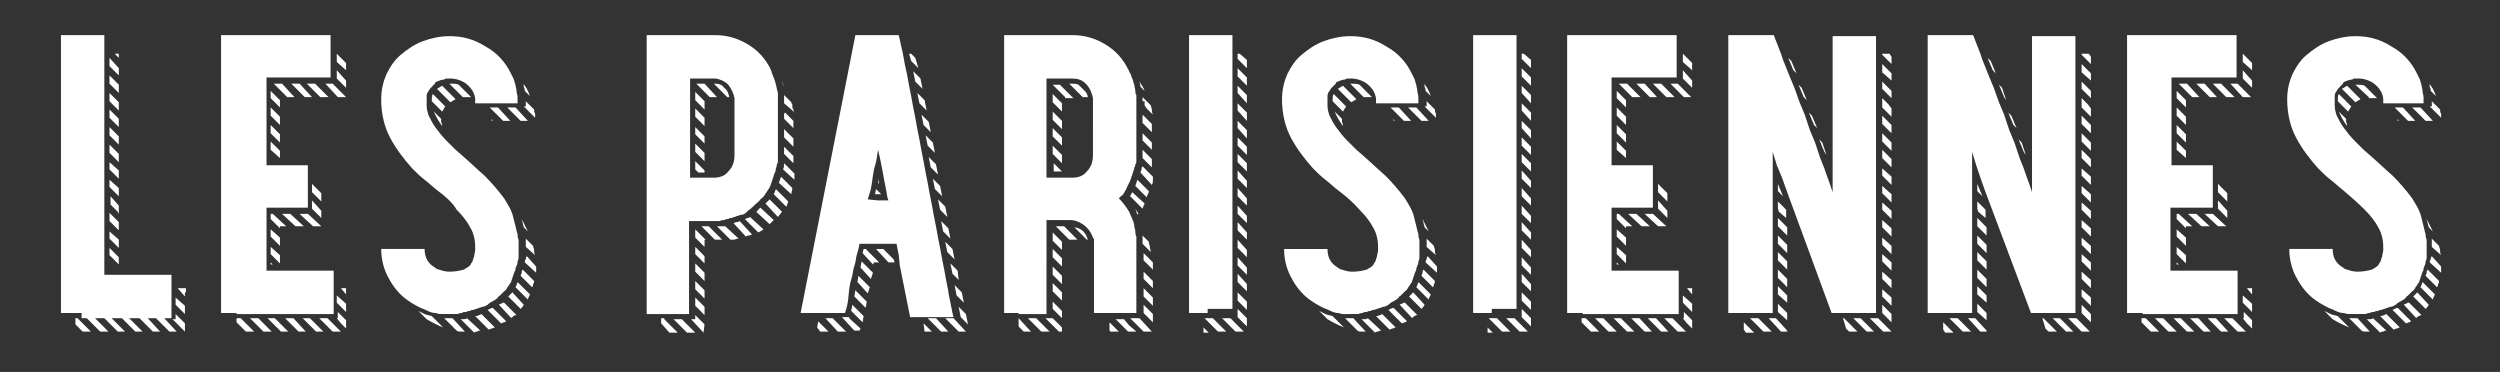 <?xml version="1.0" encoding="utf-8"?>
<!-- Generator: Adobe Illustrator 22.0.0, SVG Export Plug-In . SVG Version: 6.00 Build 0)  -->
<svg version="1.1" id="Calque_1" xmlns="http://www.w3.org/2000/svg" xmlns:xlink="http://www.w3.org/1999/xlink" x="0px" y="0px"
	 viewBox="0 0 242 36" style="enable-background:new 0 0 242 36;" xml:space="preserve">
<rect x="0" y="0" width="242" height="36" fill="#333333" stroke="none"/>
<style type="text/css">
	.st0{fill:#FFFFFF;}
</style>
<g>
	<path class="st0" d="M7.9,30.3H7.4H5.9V3.4h4.2v1.8v0.7v0.9v0.8v0.9v0.8v0.9v0.8v0.9v0.8v0.9v0.8v0.9v0.8v0.9v0.8v0.9v0.8v0.9v0.4
		v0.4v0.9v0.8v0.9v0.8v0.9v0.8v0.3h0.3h0.8h0.4h5v1.8v0.2v0.8v0.9v0.5h-0.3h-0.9h-0.7h-0.9h-0.7H12h-0.7h-0.9H9.6H8.7H7.9z
		 M7.3,30.8h0.2l1.3,1.3H8l-0.7-0.7V30.8z M10.5,32.1H9.7l-1.3-1.3h0.8L10.5,32.1z M12.1,32.1h-0.7l-1.3-1.3h0.7L12.1,32.1z
		 M11.5,6.6v0.7l-0.9-0.9V5.6L11.5,6.6z M11.5,8.2V9l-0.9-0.9V7.3L11.5,8.2z M11.5,9.9v0.8l-0.9-0.9V9L11.5,9.9z M11.5,11.5v0.8
		l-0.9-0.9v-0.8L11.5,11.5z M11.5,13.2V14l-0.9-0.9v-0.8L11.5,13.2z M11.5,14.9v0.8l-0.9-0.9V14L11.5,14.9z M11.5,16.5v0.8l-0.9-0.9
		v-0.7L11.5,16.5z M11.5,18.2V19l-0.9-0.9v-0.7L11.5,18.2z M11.5,19.9v0.4l-0.1,0.2l-0.7-0.7V19L11.5,19.9z M10.6,20.6l0.3,0.3
		l-0.2,0.2l-0.1,0.1V21V20.6z M11.5,21.9v0.4l-0.9-0.9v-0.2l0.1-0.1l0.2-0.2l0.6,0.6V21.9z M11.5,23.2V24l-0.9-0.9v-0.7L11.5,23.2z
		 M10.6,24.7V24l0.9,0.9v0.7h0L10.6,24.7z M11.5,5.2v0.4l-0.4-0.4H11.5z M11.5,20.3v0.4l-0.1-0.2L11.5,20.3z M13.8,32.1h-0.7
		l-1.3-1.3h0.7L13.8,32.1z M15.5,32.1h-0.7l-1.3-1.3h0.8L15.5,32.1z M17.1,32.1h-0.7l-1.3-1.3h0.8L17.1,32.1z M17.9,31.3v0.8
		l-1.2-1.2h0.3v-0.5L17.9,31.3z M17.9,29.6v0.8l-0.9-0.9v-0.7L17.9,29.6z M17.9,28.3v0.4l-0.7-0.8h0.4h0.4V28.3z"/>
	<path class="st0" d="M22.9,30.3h-1.5V3.4h10.6v1.8v0.2v0.9v0.7v0.5h-0.4h-0.8H30h-0.4h-0.4h-0.9h-0.7h-0.9h-0.7h-0.2v0.6V9v0.9v0.8
		v0.9v0.8v0.9V14v0.9v0.8v0.3h0.3h0.7h0.4h2.6v1.8V18v0.9v0.7v0.5h-0.4h-0.8h-0.9h-0.8h-0.9h-0.2v0.5v0.9v0.8v0.9V24v0.9v0.8v0.5
		h0.5h0.8h0.2h5v1.8v0.8v0.9v0.7H32h-0.9h-0.7h-0.9h-0.7h-0.9H27h-0.9h-0.7h-0.9h-0.8H22.9z M24.6,32.1h-0.8l-0.9-0.9v-0.4h0.4
		L24.6,32.1z M26.3,32.1h-0.8l-1.3-1.3H25L26.3,32.1z M27.9,32.1h-0.7l-1.3-1.3h0.7L27.9,32.1z M27.1,9.7v0.7l-0.9-0.9V8.8L27.1,9.7
		z M27.1,11.3v0.8l-0.9-0.9v-0.8L27.1,11.3z M27.1,13v0.8l-0.9-0.9v-0.8L27.1,13z M26.2,14.5v-0.8l0.9,0.9v0.7L26.2,14.5z
		 M27.1,21.9v0.2l-0.9-0.9v-0.5h0.2l1.3,1.2H27.1z M27.1,23v0.8l-0.9-0.9v-0.7L27.1,23z M27.1,24.7v0.8l-0.9-0.9v-0.7L27.1,24.7z
		 M26.2,25.6v-0.2l0.2,0.2H26.2z M28.5,9.4h-0.7l-1.3-1.3h0.8L28.5,9.4z M29.4,21.9h-0.8l-1.3-1.2h0.8L29.4,21.9z M29.6,32.1h-0.7
		l-1.3-1.3h0.8L29.6,32.1z M30.2,9.4h-0.7l-1.3-1.3h0.8L30.2,9.4z M31.1,21.9h-0.8L29,20.7h0.7h0.1L31.1,21.9z M31.3,32.1h-0.7
		l-1.3-1.3H30L31.3,32.1z M31.8,9.4h-0.4h-0.4l-1.3-1.3h0.4h0.4L31.8,9.4z M31.1,18.7v0.8l-0.9-0.9v-0.8L31.1,18.7z M31.1,20.4v0.7
		l-0.9-0.9v-0.1v-0.7L31.1,20.4z M32.2,32.1l-1.3-1.3h0.8l0.9,0.9l0.4,0.4H32.2z M31.1,17.7L31.1,17.7L31.1,17.7L31.1,17.7z
		 M31.5,8.1h0.6h0.1l1.3,1.3h-0.8L31.5,8.1z M33.5,31.8L33,31.3l-0.4-0.5h0.1v-0.5v-0.1l0.7,0.7l0.1,0.1V31.8z M33.5,6.1v0.7L32.6,6
		V5.2L33.5,6.1z M33.5,7.8v0.7l-0.9-0.9v0V6.8L33.5,7.8z M33.5,29.4v0.8l-0.9-0.9v-0.7L33.5,29.4z M33.5,27.9v0.6L33,27.9H33.5z"/>
	<path class="st0" d="M42.3,18.4c-0.4-0.3-0.8-0.7-1.2-1c-0.4-0.3-0.8-0.7-1.2-1.1c-0.8-0.9-1.5-1.8-2.1-2.9
		c-0.6-1.1-0.9-2.4-0.9-3.8c0-0.9,0.2-1.7,0.5-2.4c0.4-0.8,0.8-1.4,1.4-1.9c0.6-0.5,1.3-1,2.1-1.3c0.8-0.3,1.7-0.5,2.6-0.5
		c1.3,0,2.4,0.3,3.5,1c1.1,0.6,1.9,1.5,2.4,2.5c0.1,0.2,0.2,0.4,0.3,0.6c0.1,0.2,0.1,0.4,0.2,0.6c0,0.2,0.1,0.4,0.1,0.6
		c0,0.2,0.1,0.4,0.1,0.6c0,0.1,0,0.2,0,0.3c0,0.1,0,0.2,0,0.3h-0.2h-0.9h-0.7h-0.9h-0.7h-0.3h-0.4V9.6c0-0.2-0.1-0.5-0.2-0.7
		c-0.2-0.4-0.6-0.8-1-1c-0.4-0.2-0.8-0.3-1.2-0.3c-0.1,0-0.2,0-0.3,0s-0.2,0-0.3,0.1c-0.2,0-0.5,0.1-0.7,0.2c-0.1,0-0.2,0.1-0.2,0.2
		c-0.1,0.1-0.1,0.1-0.2,0.2c-0.2,0.2-0.3,0.3-0.4,0.5c-0.1,0.1-0.2,0.3-0.2,0.5c0,0.1,0,0.2,0,0.3c0,0.3,0,0.4,0,0.6
		c0,0.4,0.1,0.7,0.2,1c0.2,0.4,0.4,0.8,0.7,1.2c0.3,0.4,0.6,0.8,1,1.2c0.3,0.3,0.5,0.5,0.8,0.8c0.3,0.3,0.6,0.5,0.9,0.8
		c0.7,0.6,1.3,1.2,2,1.8c0.7,0.7,1.3,1.4,1.9,2.2l0.3,0.5c0.3,0.5,0.5,0.9,0.6,1.4c0.1,0.4,0.2,0.8,0.3,1.2c0,0.1,0.1,0.3,0.1,0.4
		c0,0.1,0,0.3,0.1,0.5c0,0.1,0,0.3,0,0.4c0,0.1,0,0.3,0,0.5c0,0,0,0,0,0c0,0.1,0,0.2,0,0.4c0,0.1,0,0.2,0,0.4c0,0.1,0,0.2-0.1,0.4
		c0,0.1,0,0.3-0.1,0.4c0,0.1-0.1,0.2-0.1,0.3c0,0.1,0,0.2-0.1,0.3c0,0.1-0.1,0.2-0.1,0.3c0,0.1-0.1,0.2-0.1,0.3
		c0,0.1-0.1,0.2-0.1,0.3c0,0.1-0.1,0.2-0.1,0.2c-0.1,0.1-0.1,0.2-0.2,0.3c-0.1,0.1-0.1,0.2-0.2,0.3c0,0.1-0.1,0.1-0.2,0.2
		c-0.1,0.1-0.1,0.1-0.2,0.2c-0.1,0.1-0.1,0.1-0.2,0.2c-0.1,0.1-0.2,0.1-0.2,0.2h0c-0.1,0.1-0.2,0.2-0.4,0.3
		c-0.2,0.1-0.4,0.2-0.6,0.4c-0.2,0.1-0.3,0.2-0.5,0.2c-0.1,0-0.2,0.1-0.3,0.1s-0.2,0.1-0.3,0.1c-0.1,0-0.2,0.1-0.3,0.1
		c-0.1,0-0.2,0-0.3,0.1c-0.1,0-0.2,0-0.4,0.1c-0.1,0-0.3,0-0.4,0.1c-0.1,0-0.2,0-0.4,0.1c-0.1,0-0.2,0-0.4,0h-0.3
		c-0.1,0-0.2,0-0.3,0c-0.1,0-0.2,0-0.3,0c-0.1,0-0.3,0-0.4,0c-0.2,0-0.3-0.1-0.5-0.1c-0.2,0-0.5-0.1-0.7-0.2
		c-0.2-0.1-0.4-0.2-0.7-0.3c-0.6-0.3-1.1-0.6-1.6-1c-0.7-0.6-1.2-1.3-1.6-2.1s-0.6-1.7-0.6-2.6h4.2c0,0.8,0.3,1.4,1,1.8
		c0.1,0.1,0.3,0.2,0.4,0.2c0.3,0.1,0.6,0.2,1,0.2c0.6,0,1-0.1,1.4-0.2c0.3-0.2,0.6-0.3,0.7-0.6c0.2-0.2,0.2-0.5,0.3-0.7
		c0-0.2,0.1-0.4,0.1-0.6c0-0.4,0-0.8-0.1-1.2c-0.1-0.4-0.2-0.7-0.4-1c-0.3-0.6-0.8-1.2-1.3-1.7C43.8,19.6,43.1,19,42.3,18.4z
		 M40.5,30.1c0.2,0.1,0.4,0.2,0.6,0.3c0.2,0.1,0.4,0.1,0.7,0.2l1.1,1.1c-0.5-0.2-1.1-0.5-1.6-0.8L40.5,30.1z M43.1,10.3
		c-0.1,0.2-0.2,0.3-0.3,0.5l-1-1V9.6c0-0.2,0-0.3,0.1-0.5L43.1,10.3z M42.8,12.2c-0.3-0.4-0.6-0.9-0.8-1.4l0.7,0.7
		c0,0.1,0,0.2,0,0.3C42.8,12,42.8,12.1,42.8,12.2z M44.1,9.6c-0.2,0.1-0.3,0.2-0.5,0.3l-1.3-1.3c0.2-0.1,0.3-0.2,0.5-0.3L44.1,9.6z
		 M45,32.1c-0.1,0-0.3,0-0.4,0c-0.1,0-0.3,0-0.4-0.1l-1.2-1.2c0.1,0,0.3,0,0.4,0c0.1,0,0.3,0,0.4,0L45,32.1z M44.8,9.4l-1.3-1.3h0.2
		c0.2,0,0.5,0,0.7,0.1l1.2,1.2c-0.1,0-0.2,0-0.4,0H44.8z M46.5,32c-0.1,0-0.2,0-0.3,0.1c-0.1,0-0.2,0-0.3,0.1l-1.3-1.3
		c0.1,0,0.2,0,0.3,0c0.1,0,0.2,0,0.3-0.1L46.5,32z M47.9,31.7c-0.1,0-0.2,0.1-0.3,0.1c-0.1,0-0.2,0.1-0.3,0.1L46,30.6
		c0.2,0,0.4-0.1,0.6-0.2L47.9,31.7z M49,31.1c-0.1,0-0.1,0.1-0.2,0.1c-0.1,0-0.2,0.1-0.3,0.1l-1.3-1.3c0.2-0.1,0.4-0.2,0.5-0.2
		L49,31.1z M48.7,11.7l-1.3-1.3h0.8l1.2,1.3H48.7z M47.6,11.7v-0.2l0.1,0.2H47.6z M49.7,30.6c0,0-0.1,0.1-0.1,0.1c0,0-0.1,0-0.1,0.1
		l-1.2-1.3c0,0,0.1-0.1,0.2-0.1c0.1,0,0.1-0.1,0.2-0.1c0,0,0,0,0.1,0l1.2,1.2C49.8,30.5,49.7,30.6,49.7,30.6z M50.4,11.7l-1.3-1.3
		h0.8l1.2,1.3H50.4z M50.7,29.5c-0.1,0.2-0.2,0.3-0.3,0.4l-1.2-1.2c0,0,0.1-0.1,0.2-0.2c0.1-0.1,0.1-0.1,0.2-0.2L50.7,29.5z
		 M51.3,28.5c-0.1,0.2-0.2,0.4-0.2,0.5l-1.2-1.2c0-0.1,0.1-0.1,0.1-0.2c0-0.1,0.1-0.2,0.1-0.3L51.3,28.5z M51.7,27.2
		c0,0.1,0,0.2-0.1,0.3c0,0.1,0,0.2-0.1,0.3l-1.1-1.1c0-0.1,0.1-0.2,0.1-0.3c0-0.1,0-0.2,0.1-0.3L51.7,27.2z M50.7,22
		c0-0.1-0.1-0.3-0.1-0.4c0-0.1-0.1-0.3-0.1-0.4c0.2,0.4,0.4,0.8,0.6,1.2L50.7,22z M50.8,8.8c0-0.1,0-0.2-0.1-0.4
		c0-0.1,0-0.3-0.1-0.4c0.1,0.2,0.3,0.4,0.4,0.6c0.1,0.2,0.2,0.4,0.3,0.7L50.8,8.8z M50.9,9.8l0.8,0.8c0,0.1,0,0.3,0.1,0.4
		c0,0.1,0,0.3,0,0.4l-1.1-1.1h0.2V9.8L50.9,9.8z M50.8,25.4c0-0.1,0-0.2,0.1-0.3c0-0.1,0-0.2,0.1-0.3l0.9,1V26v0.4L50.8,25.4z
		 M50.9,23.9c0-0.1,0-0.3,0-0.4c0-0.1,0-0.3,0-0.4l0.7,0.7c0,0.1,0.1,0.3,0.1,0.4c0,0.2,0,0.3,0.1,0.5L50.9,23.9z"/>
	<path class="st0" d="M62.6,30.4V3.4h6.6c1.2,0,2.2,0.3,3.2,0.9s1.7,1.4,2.2,2.4c0,0.1,0.1,0.2,0.1,0.3c0,0.1,0.1,0.2,0.1,0.3
		c0.2,0.4,0.3,0.8,0.4,1.3c0,0.1,0.1,0.3,0.1,0.4c0,0.2,0,0.3,0,0.4v0.4v0.5v0.7v0.5V12v0.7v0.9v0.8V15v0.3c0,0.1,0,0.2,0,0.3
		c0,0.1,0,0.2-0.1,0.3c0,0.1,0,0.2-0.1,0.4c0,0.1,0,0.3-0.1,0.4c0,0.1-0.1,0.2-0.1,0.3c0,0.1-0.1,0.2-0.1,0.3c0,0.1-0.1,0.2-0.1,0.3
		c0,0.1-0.1,0.2-0.1,0.3c0,0.1-0.1,0.2-0.1,0.2c0,0.1-0.1,0.2-0.1,0.2c-0.1,0.1-0.1,0.2-0.2,0.3c-0.1,0.1-0.1,0.2-0.2,0.3
		c-0.1,0.2-0.3,0.3-0.4,0.4c-0.1,0.2-0.3,0.3-0.5,0.5c0,0-0.1,0.1-0.2,0.2c-0.1,0.1-0.2,0.1-0.2,0.2c-0.2,0.1-0.3,0.2-0.5,0.4
		c-0.1,0.1-0.3,0.2-0.5,0.2c-0.1,0-0.2,0.1-0.3,0.1c-0.1,0-0.2,0.1-0.3,0.1c-0.1,0-0.2,0.1-0.3,0.1c-0.1,0-0.2,0-0.3,0.1
		c-0.1,0-0.2,0-0.4,0.1c-0.1,0-0.3,0-0.4,0.1c-0.1,0-0.3,0-0.6,0H69h-0.9h-0.8h-0.6v0.3V22v0.4v0.9v0.7V25v0.7v0.9v0.7v0.9v0.7V30
		v0.4h-0.4h-0.9h-0.8H64H62.6z M64.3,30.9l1.3,1.3h-0.8L64,31.3v-0.5H64.3z M66.5,32.2l-1.3-1.3H66l1.3,1.3H66.5z M66.7,17.2h0.5
		h0.9h0h1c0.6,0,1.1-0.2,1.4-0.6c0.4-0.4,0.6-0.9,0.6-1.6V9.8V9.5l0,0c-0.1-0.5-0.3-0.9-0.6-1.3c-0.3-0.3-0.7-0.5-1.2-0.6h-0.2h-0.6
		h-0.9h-0.7h-0.1v0.7v0.8V10v0.8v0.9v0.8v0.9v0.8V15v0.8v0.9V17.2z M68.1,32.2l-1.2-1.3h0.4v-0.4l0.9,0.9L68.1,32.2L68.1,32.2z
		 M68.2,10.6l-0.9-0.9V8.9l0.9,0.9V10.6z M68.2,12.2l-0.9-0.9v-0.8l0.9,0.9V12.2z M68.2,13.9L67.3,13v-0.7l0.9,0.9V13.9z M67.3,13.9
		l0.9,0.9v0.8l-0.9-0.9V13.9z M67.3,15.6l0.9,0.9v0.2h-0.6l-0.3-0.3V15.6z M68.2,23.9L67.3,23v-0.4v-0.4l1,1h-0.1v0.3V23.9z
		 M68.2,25.5l-0.9-0.9v-0.7l0.9,0.9V25.5z M68.2,27.2l-0.9-0.9v-0.8l0.9,0.9V27.2z M68.2,28.9L67.3,28v-0.8l0.9,0.9V28.9z
		 M68.2,30.5l-0.9-0.9v-0.8l0.9,0.9V30.5z M68.7,9.4l-1.3-1.3h0.8l1.2,1.3H68.7z M69.2,23.2l-1.3-1.3h0.7l1.3,1.3H69.2z M70.4,9.4
		l-1.3-1.3h0.1c0.4,0,0.7,0.1,0.9,0.4c0.3,0.2,0.4,0.5,0.5,0.9H70.4z M71.5,23.1c-0.1,0-0.2,0-0.4,0.1c-0.1,0-0.2,0-0.4,0l-1.3-1.3
		c0.1,0,0.2,0,0.4,0c0.1,0,0.2,0,0.4,0L71.5,23.1z M72.8,22.7c-0.1,0-0.2,0.1-0.3,0.1c-0.1,0-0.2,0-0.3,0.1L71,21.6
		c0.1,0,0.2-0.1,0.3-0.1c0.1,0,0.2,0,0.3-0.1L72.8,22.7z M73.9,22.2c-0.1,0.1-0.3,0.2-0.5,0.3l-1.3-1.3c0.1,0,0.2-0.1,0.3-0.1
		c0.1,0,0.2-0.1,0.2-0.1L73.9,22.2z M73.2,20.5c0.1,0,0.1-0.1,0.2-0.2c0.1-0.1,0.1-0.1,0.2-0.2l1.3,1.2c-0.1,0.1-0.2,0.2-0.4,0.4
		L73.2,20.5z M74.1,19.7c0.1-0.1,0.2-0.2,0.4-0.4l1.2,1.2L75.3,21L74.1,19.7z M76.3,19.5c0,0.1-0.1,0.2-0.1,0.3
		c0,0.1-0.1,0.2-0.1,0.2l-1.2-1.2c0-0.1,0.1-0.1,0.1-0.2c0-0.1,0.1-0.2,0.1-0.3L76.3,19.5z M75.4,17.7c0-0.1,0.1-0.2,0.1-0.3
		c0-0.1,0.1-0.2,0.1-0.3l1.1,1.1c0,0.2-0.1,0.4-0.1,0.6L75.4,17.7z M75.7,8.1c0,0,0-0.1,0-0.1c0,0,0-0.1,0-0.1
		C75.7,7.9,75.8,8,75.7,8.1c0.1,0.1,0.2,0.1,0.2,0.2L75.7,8.1z M75.8,16.4c0.1-0.2,0.1-0.4,0.1-0.6l1,1v0c0,0.1,0,0.2,0,0.3
		c0,0.1,0,0.2,0,0.3L75.8,16.4z M75.9,9.8c0-0.1,0-0.2,0-0.3c0-0.1,0-0.2,0-0.3l0.7,0.7c0,0.1,0,0.1,0.1,0.2c0,0.1,0,0.1,0,0.2
		c0,0.1,0,0.2,0.1,0.3c0,0.1,0,0.2,0.1,0.3l-0.3-0.3L75.9,10V9.8z M76,10.9l0.8,0.8v0.7l-0.9-0.9V11L76,10.9L76,10.9z M76.8,14.2
		l-0.9-0.9v-0.8l0.9,0.9V14.2z M75.9,14.2l0.9,0.9v0.7l-0.9-0.9V14.2z"/>
	<path class="st0" d="M79.3,30.3h-1.8l5.3-26.9l4.2,0l0.4,1.8l0.2,1.1l0.2,0.9l0.2,1.1l0.2,1l0.2,1.1l0.1,0.5l0.1,0.5l0.2,1.1l0.2,1
		l0.2,1.1l0.2,1l0.2,1.1l0.2,1l0.2,1.1l0.2,1l0.2,1.1l0.2,1l0.2,1.1l0.2,1l0.2,1.1l0.2,1l0.2,1.1l0.2,1l0,0.1l0.2,1l0.2,1l0.1,0.4
		h-0.6H91h-0.9h-0.5h-0.3h-0.1h-1.1l-1-5L87,24.7l-0.2-1l0-0.1h-0.1h-0.8H85h-0.8h-0.9h-0.1l-0.1,0.5l-0.2,0.7l-0.1,0.6l-0.2,0.7
		l-0.1,0.6l-0.2,0.7l-0.1,0.6L82.1,29L82,29.6l-0.2,0.7h0H81h-0.9H79.3z M79.1,31.7l0.1-0.6l1,1h-0.8L79.1,31.7z M79.9,30.8h0.7
		l1.3,1.3h-0.8L79.9,30.8z M82.2,30.8L82.2,30.8l1.1,1l-0.1,0.2h-0.5l-1.2-1.3h0.2H82.2z M82.4,30.1l0.1-0.6l1.1,1.1l-0.1,0.6
		L82.4,30.1z M82.7,28.7l0.1-0.6l1.1,1.1l-0.1,0.6L82.7,28.7z M83,27.3l0.1-0.6l1.1,1.1L84,28.4L83,27.3z M83.3,25.9l0.1-0.6
		l1.1,1.1L84.3,27L83.3,25.9z M83.6,24.1h0.2l1.3,1.3h-0.5l-0.1,0.2l-1-1.1L83.6,24.1z M84,19.3L84,19.3L84,19.3l1,0.1h0.8h0H86
		l-0.1-0.3l-0.1-0.6l-0.2-1l-0.2-1.1l-0.2-1L85,14.5l-0.1,0.6l-0.1,0.6l-0.2,0.7l-0.1,0.6l-0.1,0.7l-0.1,0.6L84,19.3z M84.8,18.3
		l0.5,0.5h-0.6L84.8,18.3z M86.6,25.4H86l-1.2-1.3h0.7l1,1L86.6,25.4z M85,17.3l0.1,0.5l-0.1-0.1L85,17.3z M88.9,6.6l-0.7-0.7
		L88,5.2l0.2,0l0.4,0.4L88.9,6.6z M88.6,7.9l-0.2-1l0.7,0.7l0.2,1L88.6,7.9z M88.8,9l0.7,0.7l0.2,1L89,10L88.8,9z M89.4,12.1
		l-0.1-0.5l-0.1-0.5l0.7,0.7l0.1,0.5l0.1,0.5L89.4,12.1z M89.5,32.1l-0.1-0.8l0.8,0.8H89.5z M90.5,14.8l-0.7-0.7l-0.2-1l0.7,0.7
		L90.5,14.8z M90.6,30.8l1.2,1.3h-0.7l-1.3-1.3H90.6z M90.8,16.9l-0.7-0.7l-0.2-1l0.7,0.7L90.8,16.9z M91.2,19l-0.7-0.7l-0.2-1
		l0.7,0.7L91.2,19z M91.7,21L91,20.3l-0.2-1l0.7,0.7L91.7,21z M92,23.1l-0.7-0.7l-0.2-1l0.7,0.7L92,23.1z M93.5,32.1h-0.7l-1.3-1.3
		h0.8L93.5,32.1z M92.4,25.1l-0.7-0.7l-0.2-1l0.7,0.7L92.4,25.1z M92.8,27.1l-0.6-0.6l-0.2-1l0.7,0.7L92.8,27.1L92.8,27.1L92.8,27.1
		z M93.3,29.3l-0.7-0.7l-0.2-1l0.7,0.7L93.3,29.3z M93,30.7l-0.1-0.5l-0.1-0.5l0.7,0.7l0.2,1L93,30.7z"/>
	<path class="st0" d="M98.6,30.3h-1.4v-9v-4.2V3.4h6.6c1.2,0,2.2,0.3,3.2,0.9c1,0.6,1.7,1.4,2.2,2.4c0.1,0.1,0.1,0.3,0.2,0.4
		c0.1,0.1,0.1,0.3,0.2,0.5c0.1,0.2,0.1,0.4,0.2,0.6c0,0.2,0.1,0.4,0.1,0.6c0,0.1,0,0.3,0.1,0.4c0,0.1,0,0.3,0,0.4v0.1v0.7v0.7v0v0.9
		V13v0.9v0.8V15v0.6c0,0.1,0,0.2-0.1,0.3c0,0.1,0,0.2-0.1,0.3c0,0.2-0.1,0.4-0.2,0.7c0,0.1-0.1,0.2-0.1,0.3c0,0.1-0.1,0.2-0.1,0.3
		c-0.1,0.2-0.2,0.4-0.3,0.6c0,0.1-0.1,0.2-0.1,0.2c0,0.1-0.1,0.2-0.1,0.2c-0.1,0.2-0.2,0.4-0.4,0.5c0,0-0.1,0.1-0.2,0.2
		c0.4,0.4,0.7,0.8,1,1.3c0.1,0.2,0.2,0.5,0.3,0.7c0.1,0.2,0.2,0.5,0.2,0.7c0,0.2,0.1,0.3,0.1,0.5c0,0.2,0,0.3,0.1,0.5
		c0,0.1,0,0.2,0,0.3c0,0.1,0,0.2,0,0.3V24v0.8v0.9v0.7v0.9v0.7V29v0.7v0.6h-0.3h-0.4H109h-0.9h-0.7h-1.5v-6.6c0-0.2,0-0.3,0-0.4
		c0-0.1,0-0.2-0.1-0.3c-0.3-0.8-0.8-1.3-1.6-1.6c-0.3-0.1-0.5-0.1-0.7-0.1h-0.2h-0.9h-0.8h-0.3v0.6v0.4v0.4v0.9v0.8v0.9V26v0.9v0.8
		v0.9v0.8v0.9v0.1h-0.7h-0.9H99H98.6z M98.6,30.8l1.2,1.3h-0.7l-0.5-0.5L98.6,30.8L98.6,30.8z M100.8,32.1l-1.3-1.3h0.8l1.3,1.3
		H100.8z M102.5,32.1l-1.3-1.3h0.2h0.5v0l0.9,0.9v0.4H102.5z M101.4,17.2h0.2h0.9h0.3h1c0.6,0,1.1-0.2,1.4-0.6
		c0.4-0.4,0.6-0.9,0.6-1.6V9.8V9.5c-0.1-0.5-0.3-1-0.7-1.4c-0.4-0.4-0.8-0.5-1.4-0.5h-0.1h-0.8H102h-0.7v0.1v0.9v0.7v0.9V11v0.9v0.7
		v0.9v0.7v0.9V16V17V17.2z M103.1,9.4l-1.2-1.2V8.2h0.7l1.3,1.3H103.1z M102.8,10.8l-0.9-0.9V9.1l0.9,0.9V10.8z M102.8,12.5
		l-0.9-0.9v-0.8l0.9,0.9V12.5z M102.8,14.1l-0.9-0.9v-0.8l0.9,0.9V14.1z M102.8,15.8l-0.9-0.9v-0.8l0.9,0.9V15.8z M102,16.6
		L102,16.6l0-0.8l0.8,0.8H102z M102.8,24.2l-0.9-0.9v-0.4v-0.4l0.9,0.9v0.4V24.2z M102.8,25.8l-0.9-0.9v-0.8l0.9,0.9V25.8z
		 M102.8,27.5l-0.9-0.9v-0.8l0.9,0.9V27.5z M102.8,29.1l-0.9-0.9v-0.8l0.9,0.9V29.1z M102.8,30.8l-0.9-0.9v-0.7l0.9,0.9V30.8z
		 M103.5,23.2l-1.3-1.3h0.8l1.3,1.3H103.5z M104.8,9.4l-1.3-1.3h0.3c0.2,0,0.4,0,0.6,0.1l0.7,0.7c0.1,0.2,0.2,0.3,0.2,0.5H104.8z
		 M105.3,23.2c0,0-0.1,0-0.1,0L104,22C104.7,22.1,105.1,22.5,105.3,23.2z M107.4,31.2l0.9,0.9h-0.8l-0.1-0.1V31.2z M109.3,31.5
		l0.7,0.6h-0.8l-0.2-0.2l-1-1h0.8L109.3,31.5z M110.8,19.7c0,0.1-0.1,0.1-0.1,0.2c0,0.1-0.1,0.2-0.1,0.3l-1.2-1.2
		c0-0.1,0.1-0.2,0.1-0.2c0-0.1,0.1-0.1,0.1-0.2L110.8,19.7z M110.3,30.8l1.2,1.3h-0.4h-0.4l-1.1-1.1l-0.2-0.2h0.4h0.2H110.3z
		 M110.2,20.7c-0.1,0-0.1,0.1-0.1,0.1c0-0.1-0.1-0.2-0.1-0.3c0-0.1-0.1-0.2-0.1-0.3L110.2,20.7z M109.9,18c0-0.1,0.1-0.2,0.1-0.3
		c0-0.1,0.1-0.2,0.1-0.3l1.1,1.1c0,0.1,0,0.2-0.1,0.3c0,0.1-0.1,0.2-0.1,0.3L109.9,18z M110.4,8.4c0-0.2-0.1-0.4-0.1-0.5
		c0.2,0.3,0.4,0.6,0.5,0.9L110.4,8.4z M110.4,16.7c0-0.1,0.1-0.2,0.1-0.3c0-0.1,0-0.2,0.1-0.3l1,1c0,0.1,0,0.2,0,0.4
		c0,0.1,0,0.2-0.1,0.4L110.4,16.7z M110.6,9.8c0-0.1,0-0.1,0-0.2c0-0.1,0-0.1,0-0.2l0.7,0.7l0.1,0.1c0,0.1,0.1,0.3,0.1,0.4
		c0,0.1,0,0.3,0.1,0.5l-0.6-0.6l-0.2-0.3V9.8z M110.6,11.1l0.9,0.9v0.8l-0.9-0.9V11.1z M111.5,14.5l-0.9-0.9v-0.7l0.9,0.9V14.5z
		 M110.6,14.5l0.9,0.9v0.8l-0.9-0.9V15V14.5z M110.6,23.6c0-0.1,0-0.3,0-0.4c0-0.1,0-0.3,0-0.4l0.6,0.6c0,0.2,0.1,0.3,0.1,0.5
		c0,0.2,0.1,0.3,0.1,0.5L110.6,23.6z M110.7,24.5l0.9,0.9v0.1v0.6l-0.9-0.9V24.5z M111.6,27.9l-0.9-0.9v-0.7l0.9,0.9V27.9z
		 M110.7,27.9l0.9,0.9v0.8l-0.2-0.2l-0.7-0.7V27.9z M111,29.8l0.6,0.6v0.8l-0.9-0.9v-0.8L111,29.8z"/>
	<path class="st0" d="M116.9,30.3h-0.4h-1.4V3.4h4.2v1.8v0.8v0.8v0.9v0.8v0.9v0.7v0.9v0.7v0.9v0.7v0.9v0.7v0.9v0.7v0.9v0.7v0.9v0.7
		v0.9v0.7v0.9v0.8v0.9v0.8v0.9v0.8v0.9v0.8v0.9v0.8v0.1h-0.7h-0.8H116.9z M116.5,31.7l0.5,0.5h-0.5V31.7z M118.7,32.1h-0.8l-1.3-1.3
		h0.8L118.7,32.1z M118.3,30.8h0.8l1.3,1.3h-0.8L118.3,30.8z M120.7,5.8v0.8l-0.9-0.9V5.2h0.2L120.7,5.8z M119.8,7.4V6.6l0.9,0.9
		v0.8L119.8,7.4z M119.8,9V8.3l0.9,0.9V10L119.8,9z M119.8,10.7V10l0.9,0.9v0.8L119.8,10.7z M119.8,12.4v-0.7l0.9,0.9v0.8
		L119.8,12.4z M119.8,14.1v-0.8l0.9,0.9v0.8L119.8,14.1z M119.8,15.7v-0.8l0.9,0.9v0.8L119.8,15.7z M120.7,17.5v0.7l-0.9-0.9v-0.8
		L120.7,17.5z M120.7,19.2v0.7l-0.9-0.9v-0.8L120.7,19.2z M120.7,20.9v0.7l-0.9-0.9v-0.8L120.7,20.9z M120.7,22.5v0.7l-0.9-0.9v-0.8
		L120.7,22.5z M120.7,24.2v0.7l-0.9-0.9v-0.8L120.7,24.2z M120.7,25.9v0.7l-0.9-0.9v-0.8L120.7,25.9z M120.7,27.5v0.7l-0.9-0.9v-0.8
		L120.7,27.5z M120.7,29.2V30l-0.9-0.9v-0.8L120.7,29.2z M120.7,30.8v0.8l-0.9-0.9v-0.4v-0.4L120.7,30.8z"/>
	<path class="st0" d="M129.5,18.4c-0.4-0.3-0.8-0.7-1.2-1c-0.4-0.3-0.8-0.7-1.2-1.1c-0.8-0.9-1.5-1.8-2.1-2.9
		c-0.6-1.1-0.9-2.4-0.9-3.8c0-0.9,0.2-1.7,0.5-2.4c0.4-0.8,0.8-1.4,1.4-1.9c0.6-0.5,1.3-1,2.1-1.3c0.8-0.3,1.7-0.5,2.6-0.5
		c1.3,0,2.4,0.3,3.5,1c1.1,0.6,1.9,1.5,2.4,2.5c0.1,0.2,0.2,0.4,0.3,0.6c0.1,0.2,0.1,0.4,0.2,0.6c0,0.2,0.1,0.4,0.1,0.6
		c0,0.2,0.1,0.4,0.1,0.6c0,0.1,0,0.2,0,0.3c0,0.1,0,0.2,0,0.3h-0.2h-0.9h-0.7h-0.9h-0.7h-0.3h-0.4V9.6c0-0.2-0.1-0.5-0.2-0.7
		c-0.2-0.4-0.6-0.8-1-1c-0.4-0.2-0.8-0.3-1.2-0.3c-0.1,0-0.2,0-0.3,0c-0.1,0-0.2,0-0.3,0.1c-0.2,0-0.5,0.1-0.7,0.2
		c-0.1,0-0.2,0.1-0.2,0.2c-0.1,0.1-0.1,0.1-0.2,0.2c-0.2,0.2-0.3,0.3-0.4,0.5c-0.1,0.1-0.2,0.3-0.2,0.5c0,0.1,0,0.2,0,0.3
		c0,0.3,0,0.4,0,0.6c0,0.4,0.1,0.7,0.2,1c0.2,0.4,0.4,0.8,0.7,1.2c0.3,0.4,0.6,0.8,1,1.2c0.3,0.3,0.5,0.5,0.8,0.8
		c0.3,0.3,0.6,0.5,0.9,0.8c0.7,0.6,1.3,1.2,2,1.8c0.7,0.7,1.3,1.4,1.9,2.2l0.3,0.5c0.3,0.5,0.5,0.9,0.6,1.4c0.1,0.4,0.2,0.8,0.3,1.2
		c0,0.1,0.1,0.3,0.1,0.4c0,0.1,0,0.3,0.1,0.5c0,0.1,0,0.3,0,0.4c0,0.1,0,0.3,0,0.5c0,0,0,0,0,0c0,0.1,0,0.2,0,0.4c0,0.1,0,0.2,0,0.4
		c0,0.1,0,0.2-0.1,0.4c0,0.1,0,0.3-0.1,0.4c0,0.1-0.1,0.2-0.1,0.3c0,0.1,0,0.2-0.1,0.3c0,0.1-0.1,0.2-0.1,0.3c0,0.1-0.1,0.2-0.1,0.3
		c0,0.1-0.1,0.2-0.1,0.3c0,0.1-0.1,0.2-0.1,0.2c-0.1,0.1-0.1,0.2-0.2,0.3c-0.1,0.1-0.1,0.2-0.2,0.3c0,0.1-0.1,0.1-0.2,0.2
		c-0.1,0.1-0.1,0.1-0.2,0.2c-0.1,0.1-0.1,0.1-0.2,0.2c-0.1,0.1-0.2,0.1-0.2,0.2h0c-0.1,0.1-0.2,0.2-0.4,0.3
		c-0.2,0.1-0.4,0.2-0.6,0.4c-0.2,0.1-0.3,0.2-0.5,0.2c-0.1,0-0.2,0.1-0.3,0.1s-0.2,0.1-0.3,0.1c-0.1,0-0.2,0.1-0.3,0.1
		c-0.1,0-0.2,0-0.3,0.1c-0.1,0-0.2,0-0.4,0.1c-0.1,0-0.3,0-0.4,0.1c-0.1,0-0.2,0-0.4,0.1c-0.1,0-0.2,0-0.4,0H131c-0.1,0-0.2,0-0.3,0
		c-0.1,0-0.2,0-0.3,0c-0.1,0-0.3,0-0.4,0c-0.2,0-0.3-0.1-0.5-0.1c-0.2,0-0.5-0.1-0.7-0.2c-0.2-0.1-0.4-0.2-0.7-0.3
		c-0.6-0.3-1.1-0.6-1.6-1c-0.7-0.6-1.2-1.3-1.6-2.1c-0.4-0.8-0.6-1.7-0.6-2.6h4.2c0,0.8,0.3,1.4,1,1.8c0.1,0.1,0.3,0.2,0.4,0.2
		c0.3,0.1,0.6,0.2,1,0.2c0.6,0,1-0.1,1.4-0.2c0.3-0.2,0.6-0.3,0.7-0.6c0.2-0.2,0.2-0.5,0.3-0.7c0-0.2,0.1-0.4,0.1-0.6
		c0-0.4,0-0.8-0.1-1.2c-0.1-0.4-0.2-0.7-0.4-1c-0.3-0.6-0.8-1.2-1.3-1.7C131,19.6,130.3,19,129.5,18.4z M127.7,30.1
		c0.2,0.1,0.4,0.2,0.6,0.3s0.4,0.1,0.7,0.2l1.1,1.1c-0.5-0.2-1.1-0.5-1.6-0.8L127.7,30.1z M130.3,10.3c-0.1,0.2-0.2,0.3-0.3,0.5
		l-1-1V9.6c0-0.2,0-0.3,0.1-0.5L130.3,10.3z M130,12.2c-0.3-0.4-0.6-0.9-0.8-1.4l0.7,0.7c0,0.1,0,0.2,0,0.3
		C130,12,130,12.1,130,12.2z M131.3,9.6c-0.2,0.1-0.3,0.2-0.5,0.3l-1.3-1.3c0.2-0.1,0.3-0.2,0.5-0.3L131.3,9.6z M132.2,32.1
		c-0.1,0-0.3,0-0.4,0c-0.1,0-0.3,0-0.4-0.1l-1.2-1.2c0.1,0,0.3,0,0.4,0c0.1,0,0.3,0,0.4,0L132.2,32.1z M132,9.4l-1.3-1.3h0.2
		c0.2,0,0.5,0,0.7,0.1l1.2,1.2c-0.1,0-0.2,0-0.4,0H132z M133.7,32c-0.1,0-0.2,0-0.3,0.1c-0.1,0-0.2,0-0.3,0.1l-1.3-1.3
		c0.1,0,0.2,0,0.3,0c0.1,0,0.2,0,0.3-0.1L133.7,32z M135.1,31.7c-0.1,0-0.2,0.1-0.3,0.1c-0.1,0-0.2,0.1-0.3,0.1l-1.3-1.3
		c0.2,0,0.4-0.1,0.6-0.2L135.1,31.7z M136.2,31.1c-0.1,0-0.1,0.1-0.2,0.1c-0.1,0-0.2,0.1-0.3,0.1l-1.3-1.3c0.2-0.1,0.4-0.2,0.5-0.2
		L136.2,31.1z M135.9,11.7l-1.3-1.3h0.8l1.2,1.3H135.9z M134.9,11.7v-0.2l0.1,0.2H134.9z M136.9,30.6c0,0-0.1,0.1-0.1,0.1
		c0,0-0.1,0-0.1,0.1l-1.2-1.3c0,0,0.1-0.1,0.2-0.1c0.1,0,0.1-0.1,0.2-0.1c0,0,0,0,0.1,0l1.2,1.2C137,30.5,137,30.6,136.9,30.6z
		 M137.6,11.7l-1.3-1.3h0.8l1.2,1.3H137.6z M137.9,29.5c-0.1,0.2-0.2,0.3-0.3,0.4l-1.2-1.2c0,0,0.1-0.1,0.2-0.2
		c0.1-0.1,0.1-0.1,0.2-0.2L137.9,29.5z M138.5,28.5c-0.1,0.2-0.2,0.4-0.2,0.5l-1.2-1.2c0-0.1,0.1-0.1,0.1-0.2c0-0.1,0.1-0.2,0.1-0.3
		L138.5,28.5z M138.9,27.2c0,0.1,0,0.2-0.1,0.3c0,0.1,0,0.2-0.1,0.3l-1.1-1.1c0-0.1,0.1-0.2,0.1-0.3c0-0.1,0-0.2,0.1-0.3L138.9,27.2
		z M137.9,22c0-0.1-0.1-0.3-0.1-0.4c0-0.1-0.1-0.3-0.1-0.4c0.2,0.4,0.4,0.8,0.6,1.2L137.9,22z M138,8.8c0-0.1,0-0.2-0.1-0.4
		c0-0.1,0-0.3-0.1-0.4c0.1,0.2,0.3,0.4,0.4,0.6c0.1,0.2,0.2,0.4,0.3,0.7L138,8.8z M138.1,9.8l0.8,0.8c0,0.1,0,0.3,0.1,0.4
		c0,0.1,0,0.3,0,0.4l-1.1-1.1h0.2V9.8L138.1,9.8z M138,25.4c0-0.1,0-0.2,0.1-0.3c0-0.1,0-0.2,0.1-0.3l0.9,1V26v0.4L138,25.4z
		 M138.1,23.9c0-0.1,0-0.3,0-0.4c0-0.1,0-0.3,0-0.4l0.7,0.7c0,0.1,0.1,0.3,0.1,0.4c0,0.2,0,0.3,0.1,0.5L138.1,23.9z"/>
	<path class="st0" d="M144.4,30.3H144h-1.4V3.4h4.2v1.8v0.8v0.8v0.9v0.8v0.9v0.7v0.9v0.7v0.9v0.7v0.9v0.7v0.9v0.7v0.9v0.7v0.9v0.7
		v0.9v0.7v0.9v0.8v0.9v0.8v0.9v0.8v0.9v0.8v0.9v0.8v0.1H146h-0.8H144.4z M144,31.7l0.5,0.5H144V31.7z M146.2,32.1h-0.8l-1.3-1.3h0.8
		L146.2,32.1z M145.8,30.8h0.8l1.3,1.3h-0.8L145.8,30.8z M148.2,5.8v0.8l-0.9-0.9V5.2h0.2L148.2,5.8z M147.3,7.4V6.6l0.9,0.9v0.8
		L147.3,7.4z M147.3,9V8.3l0.9,0.9V10L147.3,9z M147.3,10.7V10l0.9,0.9v0.8L147.3,10.7z M147.3,12.4v-0.7l0.9,0.9v0.8L147.3,12.4z
		 M147.3,14.1v-0.8l0.9,0.9v0.8L147.3,14.1z M147.3,15.7v-0.8l0.9,0.9v0.8L147.3,15.7z M148.2,17.5v0.7l-0.9-0.9v-0.8L148.2,17.5z
		 M148.2,19.2v0.7l-0.9-0.9v-0.8L148.2,19.2z M148.2,20.9v0.7l-0.9-0.9v-0.8L148.2,20.9z M148.2,22.5v0.7l-0.9-0.9v-0.8L148.2,22.5z
		 M148.2,24.2v0.7l-0.9-0.9v-0.8L148.2,24.2z M148.2,25.9v0.7l-0.9-0.9v-0.8L148.2,25.9z M148.2,27.5v0.7l-0.9-0.9v-0.8L148.2,27.5z
		 M148.2,29.2V30l-0.9-0.9v-0.8L148.2,29.2z M148.2,30.8v0.8l-0.9-0.9v-0.4v-0.4L148.2,30.8z"/>
	<path class="st0" d="M153.2,30.3h-1.5V3.4h10.6v1.8v0.2v0.9v0.7v0.5h-0.4h-0.8h-0.9h-0.4h-0.4h-0.9h-0.7h-0.9h-0.7h-0.2v0.6V9v0.9
		v0.8v0.9v0.8v0.9V14v0.9v0.8v0.3h0.3h0.7h0.4h2.6v1.8V18v0.9v0.7v0.5h-0.4h-0.8h-0.9h-0.8h-0.9h-0.2v0.5v0.9v0.8v0.9V24v0.9v0.8
		v0.5h0.5h0.8h0.2h5v1.8v0.8v0.9v0.7h-0.1h-0.9h-0.7h-0.9H159H158h-0.7h-0.9h-0.7h-0.9h-0.8H153.2z M154.8,32.1h-0.8l-0.9-0.9v-0.4
		h0.4L154.8,32.1z M156.5,32.1h-0.8l-1.3-1.3h0.8L156.5,32.1z M158.2,32.1h-0.7l-1.3-1.3h0.7L158.2,32.1z M157.4,9.7v0.7l-0.9-0.9
		V8.8L157.4,9.7z M157.4,11.3v0.8l-0.9-0.9v-0.8L157.4,11.3z M157.4,13v0.8l-0.9-0.9v-0.8L157.4,13z M156.5,14.5v-0.8l0.9,0.9v0.7
		L156.5,14.5z M157.4,21.9v0.2l-0.9-0.9v-0.5h0.2l1.3,1.2H157.4z M157.4,23v0.8l-0.9-0.9v-0.7L157.4,23z M157.4,24.7v0.8l-0.9-0.9
		v-0.7L157.4,24.7z M156.5,25.6v-0.2l0.2,0.2H156.5z M158.8,9.4H158l-1.3-1.3h0.8L158.8,9.4z M159.7,21.9h-0.8l-1.3-1.2h0.8
		L159.7,21.9z M159.9,32.1h-0.7l-1.3-1.3h0.8L159.9,32.1z M160.4,9.4h-0.7l-1.3-1.3h0.8L160.4,9.4z M161.3,21.9h-0.8l-1.3-1.2h0.7
		h0.1L161.3,21.9z M161.5,32.1h-0.7l-1.3-1.3h0.8L161.5,32.1z M162.1,9.4h-0.4h-0.4l-1.3-1.3h0.4h0.4L162.1,9.4z M161.4,18.7v0.8
		l-0.9-0.9v-0.8L161.4,18.7z M161.4,20.4v0.7l-0.9-0.9v-0.1v-0.7L161.4,20.4z M162.4,32.1l-1.3-1.3h0.8l0.9,0.9l0.4,0.4H162.4z
		 M161.4,17.7L161.4,17.7L161.4,17.7L161.4,17.7z M161.7,8.1h0.6h0.1l1.3,1.3H163L161.7,8.1z M163.8,31.8l-0.5-0.5l-0.4-0.5h0.1
		v-0.5v-0.1l0.7,0.7l0.1,0.1V31.8z M163.8,6.1v0.7L162.9,6V5.2L163.8,6.1z M163.8,7.8v0.7l-0.9-0.9v0V6.8L163.8,7.8z M163.8,29.4
		v0.8l-0.9-0.9v-0.7L163.8,29.4z M163.8,27.9v0.6l-0.5-0.6H163.8z"/>
	<path class="st0" d="M168.8,30.3h-1.5l0-26.9h0h4.4l0.7,1.8l0.2,0.6l0.6,1.5l0.5,1.2l0.5,1.4l0.5,1.2l0.5,1.5l0.5,1.2l0.5,1.5
		l0.4,1l0.1,0.3l0.5,1.4l0.2,0.6v-0.4v-0.9v-0.8v0v-13h4.2v1.8v0.4v0.8v0.9v0.8V9v0.8v0.9v0.5v0.2v0.9v0.8V14v0.8v0.9v0.8v0.9v0.8
		V19v0.8v0.9v0.8v0.9v0.8V24v0.8v0.9v0.8v0.9v0.7V29v0.7v0.6h-0.4h-0.4h-0.4h-0.9h-0.8h-0.7h-0.7h0L173,18.6l-0.5-1.4L172,16
		l-0.4-1.3v0.8v0.8v0.9V18v0.9v0.8v0.9v0.4v0.4v0v0.9V23v0.9v0.7v0.9v0.7v0.9V28v0.9v0.7v0.7h-0.2h-0.8h-0.9H168.8L168.8,30.3z
		 M168.8,31.9v-0.7l1,1H169L168.8,31.9z M169.4,30.8h0.8l1.3,1.3h-0.8L169.4,30.8z M171.6,30.8h0.3L173,32v0.1h-0.6l-1.2-1.3H171.6z
		 M172.1,17.8l0.5,1.2l-0.5-0.5V17.8z M172.1,20.2v-0.7l0.6,0.6l0.2,0.2l0,0.8l-0.7-0.6L172.1,20.2z M172.1,21.5v-0.4L173,22v0.4
		v0.4l-0.9-0.9V21.5z M172.1,23.6v-0.8l0.9,0.9l0,0.8L172.1,23.6z M172.1,25.2v-0.8l0.9,0.9l0,0.8L172.1,25.2z M172.1,26.9v-0.8
		L173,27l0,0.8L172.1,26.9z M172.1,28.5v-0.8l0.9,0.9l0,0.7L172.1,28.5z M172.1,30.2v-0.8l0.9,0.9l0,0.7L172.1,30.2z M173.9,7.1
		l-0.3-0.3l-0.5-1.2l0.3,0.3L173.9,7.1z M174.9,9.7l-0.3-0.3l-0.5-1.2l0.3,0.3L174.9,9.7z M175.9,12.4l-0.3-0.3l-0.5-1.2l0.3,0.3
		L175.9,12.4z M176.6,14.7l-0.5-1.2l0.3,0.3l0.4,1.2L176.6,14.7z M178.4,30.8h0.1l1.3,1.3H179l-0.3-0.3L178.4,30.8z M181.4,32.1
		h-0.7l-1.3-1.3h0.7L181.4,32.1z M183.1,32.1L183.1,32.1l-0.4,0h-0.4l-1.1-1.1l-0.2-0.2h0.4h0.2h0.2L183.1,32.1z M183.1,5.5v0.7
		l-0.9-0.9V5.2h0.7L183.1,5.5z M183.1,7.1v0.7L182.2,7V6.2L183.1,7.1z M183.1,8.8v0.7l-0.9-0.9V7.9L183.1,8.8z M183.1,10.5v0.8
		l-0.7-0.7l-0.2-0.2V9.5l0.6,0.6L183.1,10.5z M183.1,12.1v0.8l-0.9-0.9v-0.8L183.1,12.1z M183.1,13.8v0.8l-0.9-0.9v-0.8L183.1,13.8z
		 M183.1,15.4v0.8l-0.9-0.9v-0.8L183.1,15.4z M183.1,17.1v0.8l-0.9-0.9v-0.7L183.1,17.1z M183.1,18.8v0.8l-0.9-0.9v-0.7L183.1,18.8z
		 M183.1,20.4v0.8l-0.9-0.9v-0.7L183.1,20.4z M183.1,22.1v0.8l-0.9-0.9v-0.7L183.1,22.1z M183.1,23.8v0.8l-0.9-0.9v-0.7L183.1,23.8z
		 M183.1,25.4v0.8l-0.9-0.9v-0.7L183.1,25.4z M183.1,27.1v0.8l-0.9-0.9v-0.7L183.1,27.1z M183.1,28.8v0.8l-0.9-0.9v-0.7L183.1,28.8z
		 M183.1,30.4v0.8l-0.9-0.9v-0.8l0.3,0.3L183.1,30.4z"/>
	<path class="st0" d="M188.1,30.3h-1.5l0-26.9h0h4.4l0.7,1.8l0.2,0.6l0.6,1.5l0.5,1.2l0.5,1.4l0.5,1.2l0.5,1.5l0.5,1.2l0.5,1.5
		l0.4,1l0.1,0.3l0.5,1.4l0.2,0.6v-0.4v-0.9v-0.8v0v-13h4.2v1.8v0.4v0.8v0.9v0.8V9v0.8v0.9v0.5v0.2v0.9v0.8V14v0.8v0.9v0.8v0.9v0.8
		V19v0.8v0.9v0.8v0.9v0.8V24v0.8v0.9v0.8v0.9v0.7V29v0.7v0.6h-0.4h-0.4h-0.4h-0.9h-0.8h-0.7h-0.7h0l-4.4-11.7l-0.5-1.4l-0.4-1.2
		l-0.4-1.3v0.8v0.8v0.9V18v0.9v0.8v0.9v0.4v0.4v0v0.9V23v0.9v0.7v0.9v0.7v0.9V28v0.9v0.7v0.7h-0.2h-0.8H189H188.1L188.1,30.3z
		 M188.1,31.9v-0.7l1,1h-0.8L188.1,31.9z M188.7,30.8h0.8l1.3,1.3H190L188.7,30.8z M190.9,30.8h0.3l1.1,1.2v0.1h-0.6l-1.2-1.3H190.9
		z M191.4,17.8l0.5,1.2l-0.5-0.5V17.8z M191.4,20.2v-0.7l0.6,0.6l0.2,0.2l0,0.8l-0.7-0.6L191.4,20.2z M191.4,21.5v-0.4l0.9,0.9v0.4
		v0.4l-0.9-0.9V21.5z M191.4,23.6v-0.8l0.9,0.9l0,0.8L191.4,23.6z M191.4,25.2v-0.8l0.9,0.9l0,0.8L191.4,25.2z M191.4,26.9v-0.8
		l0.9,0.9l0,0.8L191.4,26.9z M191.4,28.5v-0.8l0.9,0.9l0,0.7L191.4,28.5z M191.4,30.2v-0.8l0.9,0.9l0,0.7L191.4,30.2z M193.2,7.1
		l-0.3-0.3l-0.5-1.2l0.3,0.3L193.2,7.1z M194.2,9.7L194,9.4l-0.5-1.2l0.3,0.3L194.2,9.7z M195.2,12.4l-0.3-0.3l-0.5-1.2l0.3,0.3
		L195.2,12.4z M195.9,14.7l-0.5-1.2l0.3,0.3l0.4,1.2L195.9,14.7z M197.7,30.8h0.1l1.3,1.3h-0.8l-0.3-0.3L197.7,30.8z M200.7,32.1
		H200l-1.3-1.3h0.7L200.7,32.1z M202.3,32.1L202.3,32.1l-0.4,0h-0.4l-1.1-1.1l-0.2-0.2h0.4h0.2h0.2L202.3,32.1z M202.4,5.5v0.7
		l-0.9-0.9V5.2h0.7L202.4,5.5z M202.4,7.1v0.7L201.5,7V6.2L202.4,7.1z M202.4,8.8v0.7l-0.9-0.9V7.9L202.4,8.8z M202.4,10.5v0.8
		l-0.7-0.7l-0.2-0.2V9.5l0.6,0.6L202.4,10.5z M202.4,12.1v0.8l-0.9-0.9v-0.8L202.4,12.1z M202.4,13.8v0.8l-0.9-0.9v-0.8L202.4,13.8z
		 M202.4,15.4v0.8l-0.9-0.9v-0.8L202.4,15.4z M202.4,17.1v0.8l-0.9-0.9v-0.7L202.4,17.1z M202.4,18.8v0.8l-0.9-0.9v-0.7L202.4,18.8z
		 M202.4,20.4v0.8l-0.9-0.9v-0.7L202.4,20.4z M202.4,22.1v0.8l-0.9-0.9v-0.7L202.4,22.1z M202.4,23.8v0.8l-0.9-0.9v-0.7L202.4,23.8z
		 M202.4,25.4v0.8l-0.9-0.9v-0.7L202.4,25.4z M202.4,27.1v0.8l-0.9-0.9v-0.7L202.4,27.1z M202.4,28.8v0.8l-0.9-0.9v-0.7L202.4,28.8z
		 M202.4,30.4v0.8l-0.9-0.9v-0.8l0.3,0.3L202.4,30.4z"/>
	<path class="st0" d="M207.4,30.3h-1.5V3.4h10.6v1.8v0.2v0.9v0.7v0.5h-0.4h-0.8h-0.9h-0.4h-0.4h-0.9H212h-0.9h-0.7h-0.2v0.6V9v0.9
		v0.8v0.9v0.8v0.9V14v0.9v0.8v0.3h0.3h0.7h0.4h2.6v1.8V18v0.9v0.7v0.5h-0.4h-0.8H212h-0.8h-0.9h-0.2v0.5v0.9v0.8v0.9V24v0.9v0.8v0.5
		h0.5h0.8h0.2h5v1.8v0.8v0.9v0.7h-0.1h-0.9h-0.7h-0.9h-0.7h-0.9h-0.7h-0.9h-0.7h-0.9h-0.8H207.4z M209,32.1h-0.8l-0.9-0.9v-0.4h0.4
		L209,32.1z M210.7,32.1h-0.8l-1.3-1.3h0.8L210.7,32.1z M212.4,32.1h-0.7l-1.3-1.3h0.7L212.4,32.1z M211.6,9.7v0.7l-0.9-0.9V8.8
		L211.6,9.7z M211.6,11.3v0.8l-0.9-0.9v-0.8L211.6,11.3z M211.6,13v0.8l-0.9-0.9v-0.8L211.6,13z M210.7,14.5v-0.8l0.9,0.9v0.7
		L210.7,14.5z M211.6,21.9v0.2l-0.9-0.9v-0.5h0.2l1.3,1.2H211.6z M211.6,23v0.8l-0.9-0.9v-0.7L211.6,23z M211.6,24.7v0.8l-0.9-0.9
		v-0.7L211.6,24.7z M210.7,25.6v-0.2l0.2,0.2H210.7z M212.9,9.4h-0.7l-1.3-1.3h0.8L212.9,9.4z M213.9,21.9h-0.8l-1.3-1.2h0.8
		L213.9,21.9z M214,32.1h-0.7l-1.3-1.3h0.8L214,32.1z M214.6,9.4h-0.7l-1.3-1.3h0.8L214.6,9.4z M215.5,21.9h-0.8l-1.3-1.2h0.7h0.1
		L215.5,21.9z M215.7,32.1h-0.7l-1.3-1.3h0.8L215.7,32.1z M216.3,9.4h-0.4h-0.4l-1.3-1.3h0.4h0.4L216.3,9.4z M215.6,18.7v0.8
		l-0.9-0.9v-0.8L215.6,18.7z M215.6,20.4v0.7l-0.9-0.9v-0.1v-0.7L215.6,20.4z M216.6,32.1l-1.3-1.3h0.8l0.9,0.9l0.4,0.4H216.6z
		 M215.6,17.7L215.6,17.7L215.6,17.7L215.6,17.7z M215.9,8.1h0.6h0.1l1.3,1.3h-0.8L215.9,8.1z M218,31.8l-0.5-0.5l-0.4-0.5h0.1v-0.5
		v-0.1l0.7,0.7l0.1,0.1V31.8z M218,6.1v0.7L217.1,6V5.2L218,6.1z M218,7.8v0.7l-0.9-0.9v0V6.8L218,7.8z M218,29.4v0.8l-0.9-0.9v-0.7
		L218,29.4z M218,27.9v0.6l-0.5-0.6H218z"/>
	<path class="st0" d="M226.8,18.4c-0.4-0.3-0.8-0.7-1.2-1c-0.4-0.3-0.8-0.7-1.2-1.1c-0.8-0.9-1.5-1.8-2.1-2.9
		c-0.6-1.1-0.9-2.4-0.9-3.8c0-0.9,0.2-1.7,0.5-2.4c0.4-0.8,0.8-1.4,1.4-1.9c0.6-0.5,1.3-1,2.1-1.3c0.8-0.3,1.7-0.5,2.6-0.5
		c1.3,0,2.4,0.3,3.5,1c1.1,0.6,1.9,1.5,2.4,2.5c0.1,0.2,0.2,0.4,0.3,0.6c0.1,0.2,0.1,0.4,0.2,0.6c0,0.2,0.1,0.4,0.1,0.6
		c0,0.2,0.1,0.4,0.1,0.6c0,0.1,0,0.2,0,0.3c0,0.1,0,0.2,0,0.3h-0.2h-0.9H233h-0.9h-0.7h-0.3h-0.4V9.6c0-0.2-0.1-0.5-0.2-0.7
		c-0.2-0.4-0.6-0.8-1-1c-0.4-0.2-0.8-0.3-1.2-0.3c-0.1,0-0.2,0-0.3,0c-0.1,0-0.2,0-0.3,0.1c-0.2,0-0.5,0.1-0.7,0.2
		c-0.1,0-0.2,0.1-0.2,0.2c-0.1,0.1-0.1,0.1-0.2,0.2c-0.2,0.2-0.3,0.3-0.4,0.5c-0.1,0.1-0.2,0.3-0.2,0.5c0,0.1,0,0.2,0,0.3
		c0,0.3,0,0.4,0,0.6c0,0.4,0.1,0.7,0.2,1c0.2,0.4,0.4,0.8,0.7,1.2c0.3,0.4,0.6,0.8,1,1.2c0.3,0.3,0.5,0.5,0.8,0.8
		c0.3,0.3,0.6,0.5,0.9,0.8c0.7,0.6,1.3,1.2,2,1.8c0.7,0.7,1.3,1.4,1.9,2.2l0.3,0.5c0.3,0.5,0.5,0.9,0.6,1.4c0.1,0.4,0.2,0.8,0.3,1.2
		c0,0.1,0.1,0.3,0.1,0.4c0,0.1,0,0.3,0.1,0.5c0,0.1,0,0.3,0,0.4c0,0.1,0,0.3,0,0.5c0,0,0,0,0,0c0,0.1,0,0.2,0,0.4c0,0.1,0,0.2,0,0.4
		c0,0.1,0,0.2-0.1,0.4c0,0.1,0,0.3-0.1,0.4c0,0.1-0.1,0.2-0.1,0.3c0,0.1,0,0.2-0.1,0.3c0,0.1-0.1,0.2-0.1,0.3c0,0.1-0.1,0.2-0.1,0.3
		c0,0.1-0.1,0.2-0.1,0.3c0,0.1-0.1,0.2-0.1,0.2c-0.1,0.1-0.1,0.2-0.2,0.3c-0.1,0.1-0.1,0.2-0.2,0.3c0,0.1-0.1,0.1-0.2,0.2
		c-0.1,0.1-0.1,0.1-0.2,0.2c-0.1,0.1-0.1,0.1-0.2,0.2c-0.1,0.1-0.2,0.1-0.2,0.2h0c-0.1,0.1-0.2,0.2-0.4,0.3
		c-0.2,0.1-0.4,0.2-0.6,0.4c-0.2,0.1-0.3,0.2-0.5,0.2c-0.1,0-0.2,0.1-0.3,0.1s-0.2,0.1-0.3,0.1c-0.1,0-0.2,0.1-0.3,0.1
		c-0.1,0-0.2,0-0.3,0.1c-0.1,0-0.2,0-0.4,0.1c-0.1,0-0.3,0-0.4,0.1c-0.1,0-0.2,0-0.4,0.1c-0.1,0-0.2,0-0.4,0h-0.3
		c-0.1,0-0.2,0-0.3,0c-0.1,0-0.2,0-0.3,0c-0.1,0-0.3,0-0.4,0c-0.2,0-0.3-0.1-0.5-0.1c-0.2,0-0.5-0.1-0.7-0.2
		c-0.2-0.1-0.4-0.2-0.7-0.3c-0.6-0.3-1.1-0.6-1.6-1c-0.7-0.6-1.2-1.3-1.6-2.1c-0.4-0.8-0.6-1.7-0.6-2.6h4.2c0,0.8,0.3,1.4,1,1.8
		c0.1,0.1,0.3,0.2,0.4,0.2c0.3,0.1,0.6,0.2,1,0.2c0.6,0,1-0.1,1.4-0.2c0.3-0.2,0.6-0.3,0.7-0.6c0.2-0.2,0.2-0.5,0.3-0.7
		c0-0.2,0.1-0.4,0.1-0.6c0-0.4,0-0.8-0.1-1.2c-0.1-0.4-0.2-0.7-0.4-1c-0.3-0.6-0.8-1.2-1.3-1.7C228.2,19.6,227.5,19,226.8,18.4z
		 M225,30.1c0.2,0.1,0.4,0.2,0.6,0.3c0.2,0.1,0.4,0.1,0.7,0.2l1.1,1.1c-0.5-0.2-1.1-0.5-1.6-0.8L225,30.1z M227.6,10.3
		c-0.1,0.2-0.2,0.3-0.3,0.5l-1-1V9.6c0-0.2,0-0.3,0.1-0.5L227.6,10.3z M227.2,12.2c-0.3-0.4-0.6-0.9-0.8-1.4l0.7,0.7
		c0,0.1,0,0.2,0,0.3C227.2,12,227.2,12.1,227.2,12.2z M228.5,9.6c-0.2,0.1-0.3,0.2-0.5,0.3l-1.3-1.3c0.2-0.1,0.3-0.2,0.5-0.3
		L228.5,9.6z M229.4,32.1c-0.1,0-0.3,0-0.4,0c-0.1,0-0.3,0-0.4-0.1l-1.2-1.2c0.1,0,0.3,0,0.4,0c0.1,0,0.3,0,0.4,0L229.4,32.1z
		 M229.3,9.4L228,8.2h0.2c0.2,0,0.5,0,0.7,0.1l1.2,1.2c-0.1,0-0.2,0-0.4,0H229.3z M231,32c-0.1,0-0.2,0-0.3,0.1
		c-0.1,0-0.2,0-0.3,0.1l-1.3-1.3c0.1,0,0.2,0,0.3,0c0.1,0,0.2,0,0.3-0.1L231,32z M232.3,31.7c-0.1,0-0.2,0.1-0.3,0.1
		c-0.1,0-0.2,0.1-0.3,0.1l-1.3-1.3c0.2,0,0.4-0.1,0.6-0.2L232.3,31.7z M233.4,31.1c-0.1,0-0.1,0.1-0.2,0.1c-0.1,0-0.2,0.1-0.3,0.1
		l-1.3-1.3c0.2-0.1,0.4-0.2,0.5-0.2L233.4,31.1z M233.1,11.7l-1.3-1.3h0.8l1.2,1.3H233.1z M232.1,11.7v-0.2l0.1,0.2H232.1z
		 M234.1,30.6c0,0-0.1,0.1-0.1,0.1c0,0-0.1,0-0.1,0.1l-1.2-1.3c0,0,0.1-0.1,0.2-0.1c0.1,0,0.1-0.1,0.2-0.1c0,0,0,0,0.1,0l1.2,1.2
		C234.3,30.5,234.2,30.6,234.1,30.6z M234.8,11.7l-1.3-1.3h0.8l1.2,1.3H234.8z M235.1,29.5c-0.1,0.2-0.2,0.3-0.3,0.4l-1.2-1.2
		c0,0,0.1-0.1,0.2-0.2c0.1-0.1,0.1-0.1,0.2-0.2L235.1,29.5z M235.7,28.5c-0.1,0.2-0.2,0.4-0.2,0.5l-1.2-1.2c0-0.1,0.1-0.1,0.1-0.2
		c0-0.1,0.1-0.2,0.1-0.3L235.7,28.5z M236.1,27.2c0,0.1,0,0.2-0.1,0.3c0,0.1,0,0.2-0.1,0.3l-1.1-1.1c0-0.1,0.1-0.2,0.1-0.3
		c0-0.1,0-0.2,0.1-0.3L236.1,27.2z M235.1,22c0-0.1-0.1-0.3-0.1-0.4c0-0.1-0.1-0.3-0.1-0.4c0.2,0.4,0.4,0.8,0.6,1.2L235.1,22z
		 M235.3,8.8c0-0.1,0-0.2-0.1-0.4c0-0.1,0-0.3-0.1-0.4c0.1,0.2,0.3,0.4,0.4,0.6c0.1,0.2,0.2,0.4,0.3,0.7L235.3,8.8z M235.4,9.8
		l0.8,0.8c0,0.1,0,0.3,0.1,0.4c0,0.1,0,0.3,0,0.4l-1.1-1.1h0.2V9.8L235.4,9.8z M235.2,25.4c0-0.1,0-0.2,0.1-0.3c0-0.1,0-0.2,0.1-0.3
		l0.9,1V26v0.4L235.2,25.4z M235.4,23.9c0-0.1,0-0.3,0-0.4c0-0.1,0-0.3,0-0.4l0.7,0.7c0,0.1,0.1,0.3,0.1,0.4c0,0.2,0,0.3,0.1,0.5
		L235.4,23.9z"/>
</g>
</svg>
